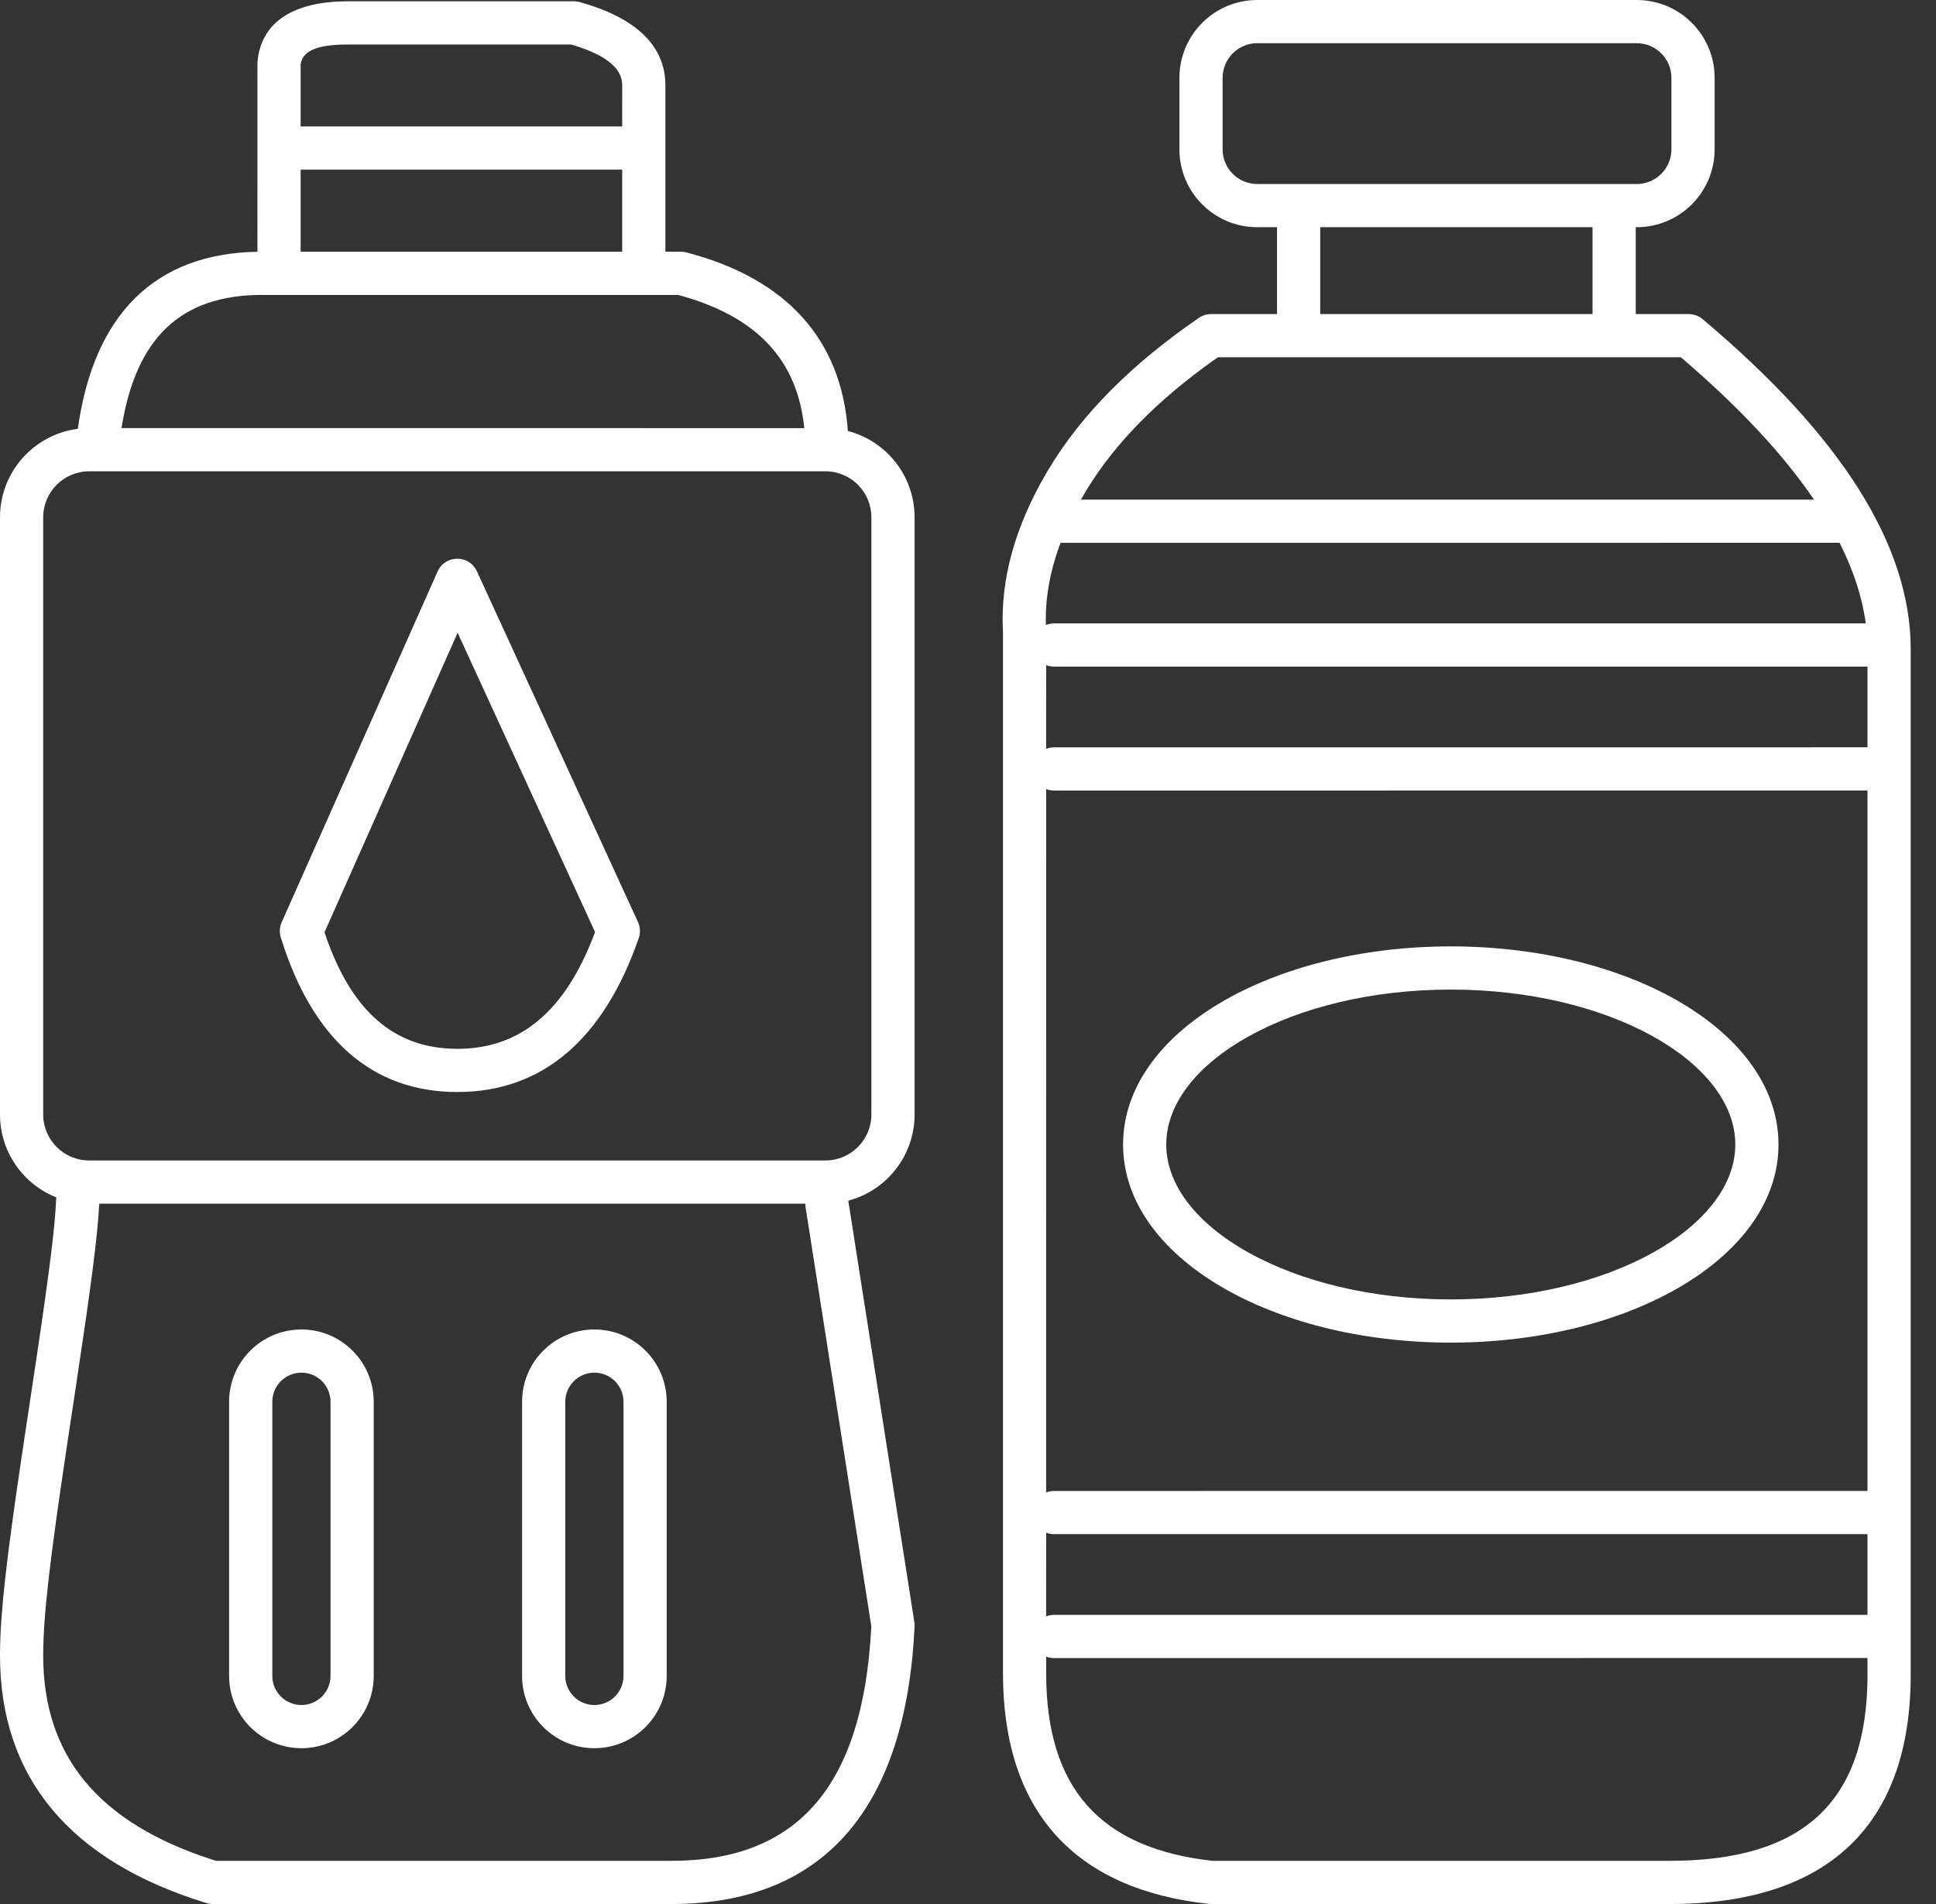 <?xml version="1.0" encoding="UTF-8"?>
<svg width="61px" height="60px" viewBox="0 0 61 60" version="1.1" xmlns="http://www.w3.org/2000/svg" xmlns:xlink="http://www.w3.org/1999/xlink">
    <rect x="0" y="0" width="61" height="60" fill="#333333" stroke="none"/>
    <!-- Generator: Sketch 62 (91390) - https://sketch.com -->
    <title>Combined Shape</title>
    <desc>Created with Sketch.</desc>
    <g id="Page-1" stroke="none" stroke-width="1" fill="none" fill-rule="evenodd">
        <g id="Index-2" transform="translate(-1315, -2248)" fill="#FFFFFF" fill-rule="nonzero">
            <g id="Group-7" transform="translate(133, 2201)">
                <g id="+Production-dept.--2-Copy-18" transform="translate(1091, 0)">
                    <path d="M142.569,47 C143.926,47 145.025,48.099 145.025,49.456 L145.025,49.456 L145.025,51.704 C145.025,53.061 143.926,54.16 142.569,54.16 L142.569,54.16 L142.539,54.159 L142.539,56.897 L144.209,56.897 C144.337,56.897 144.462,56.933 144.57,57.001 L144.647,57.057 C148.995,60.716 151.203,64.172 151.203,67.459 L151.203,67.459 L151.203,99.72 C151.222,104.503 148.606,107 143.611,107 L143.611,107 L129.162,107 C129.137,107 129.113,106.999 129.088,106.996 C124.823,106.534 122.602,104.043 122.602,99.723 L122.602,99.723 L122.602,66.931 L122.599,66.87 C122.52,65.245 122.986,63.58 123.983,61.884 L123.983,61.884 L124.035,61.797 C125.071,60.063 126.655,58.471 128.777,57.016 C128.89,56.939 129.024,56.897 129.162,56.897 L129.162,56.897 L131.237,56.897 L131.237,54.159 L130.616,54.16 C129.314,54.16 128.249,53.147 128.166,51.866 L128.161,51.704 L128.161,49.456 C128.161,48.099 129.26,47 130.616,47 L130.616,47 Z M109.088,47.041 C109.15,47.041 109.211,47.049 109.271,47.066 C110.977,47.543 111.944,48.396 111.965,49.644 L111.965,54.932 L112.457,54.933 C112.515,54.933 112.572,54.94 112.629,54.955 C115.776,55.776 117.511,57.688 117.715,60.582 C118.924,60.895 119.817,61.994 119.817,63.302 L119.817,63.302 L119.817,82.119 C119.817,83.422 118.931,84.518 117.728,84.837 L119.809,98.112 C119.816,98.157 119.819,98.203 119.817,98.249 C119.55,103.931 117.005,106.939 112.3,106.999 L97.704,107 C97.636,107 97.569,106.99 97.505,106.97 C93.218,105.657 91,103.023 91,99.168 L91.001,99.039 C91.013,97.779 91.213,96.074 91.679,92.925 L92.16,89.727 C92.564,87.006 92.732,85.683 92.773,84.731 C91.734,84.32 91,83.305 91,82.119 L91,82.119 L91,63.302 C91,61.872 92.069,60.69 93.452,60.514 C93.952,56.916 95.875,54.987 99.111,54.934 L99.112,48.984 C99.112,48.96 99.113,48.935 99.116,48.911 C99.25,47.664 100.28,47.054 101.916,47.041 L101.97,47.041 L109.088,47.041 Z M123.963,99.202 L123.963,99.723 C123.963,103.35 125.662,105.256 129.235,105.643 L129.2,105.639 L143.611,105.639 C147.824,105.639 149.818,103.776 149.842,99.843 L149.842,99.843 L149.841,99.249 L124.213,99.25 C124.125,99.25 124.04,99.233 123.963,99.202 Z M116.374,84.931 L94.127,84.93 C94.069,86.022 93.867,87.533 93.385,90.733 L93.093,92.67 C92.573,96.146 92.361,97.931 92.361,99.168 C92.361,102.323 94.087,104.436 97.681,105.599 L97.807,105.639 L112.157,105.639 C116.121,105.639 118.178,103.297 118.449,98.337 L118.454,98.253 L116.382,85.043 C116.376,85.005 116.374,84.968 116.374,84.931 Z M100.497,88.895 C101.755,88.895 102.775,89.915 102.775,91.173 L102.775,91.173 L102.775,99.812 C102.775,101.07 101.755,102.09 100.497,102.09 C99.239,102.09 98.219,101.07 98.219,99.812 L98.219,99.812 L98.219,91.173 C98.219,89.915 99.239,88.895 100.497,88.895 Z M109.728,88.895 C110.987,88.895 112.006,89.915 112.006,91.173 L112.006,91.173 L112.006,99.812 C112.006,101.07 110.987,102.09 109.728,102.09 C108.47,102.09 107.45,101.07 107.45,99.812 L107.45,99.812 L107.45,91.173 C107.45,89.915 108.47,88.895 109.728,88.895 Z M100.497,90.256 C99.991,90.256 99.58,90.666 99.58,91.173 L99.58,91.173 L99.58,99.812 C99.58,100.319 99.991,100.729 100.497,100.729 C101.004,100.729 101.414,100.319 101.414,99.812 L101.414,99.812 L101.414,91.173 C101.414,90.666 101.004,90.256 100.497,90.256 Z M109.728,90.256 C109.222,90.256 108.811,90.666 108.811,91.173 L108.811,91.173 L108.811,99.812 C108.811,100.319 109.222,100.729 109.728,100.729 C110.235,100.729 110.646,100.319 110.646,99.812 L110.646,99.812 L110.646,91.173 C110.646,90.666 110.235,90.256 109.728,90.256 Z M123.963,95.297 L123.962,97.937 C124.032,97.909 124.108,97.892 124.187,97.889 L124.213,97.889 L149.841,97.888 L149.841,95.344 L124.213,95.345 C124.125,95.345 124.04,95.328 123.963,95.297 Z M123.963,71.864 L123.962,94.031 C124.032,94.003 124.108,93.987 124.187,93.984 L124.213,93.984 L149.841,93.983 L149.841,71.911 L124.213,71.912 C124.125,71.912 124.04,71.895 123.963,71.864 Z M136.711,76.823 C142.364,76.823 147.037,79.518 147.037,83.066 C147.037,86.614 142.364,89.309 136.711,89.309 C131.058,89.309 126.386,86.614 126.386,83.066 C126.386,79.518 131.058,76.823 136.711,76.823 Z M136.711,78.184 C131.711,78.184 127.747,80.47 127.747,83.066 C127.747,85.662 131.711,87.948 136.711,87.948 C141.712,87.948 145.676,85.662 145.676,83.066 C145.676,80.47 141.712,78.184 136.711,78.184 Z M117.007,61.852 L93.811,61.852 C93.01,61.852 92.361,62.502 92.361,63.302 L92.361,63.302 L92.361,82.119 C92.361,82.92 93.01,83.569 93.811,83.569 L93.811,83.569 L117.007,83.569 C117.807,83.569 118.456,82.92 118.456,82.119 L118.456,82.119 L118.456,63.302 C118.456,62.502 117.807,61.852 117.007,61.852 L117.007,61.852 Z M104.787,65.011 C105.025,64.476 105.783,64.471 106.027,65.003 L106.027,65.003 L111.102,76.055 C111.175,76.215 111.184,76.396 111.126,76.562 C110.024,79.743 108.097,81.412 105.409,81.412 C102.712,81.412 100.834,79.732 99.847,76.54 C99.799,76.383 99.809,76.213 99.875,76.063 L99.875,76.063 Z M105.419,66.94 L101.225,76.378 L101.249,76.451 C102.075,78.874 103.421,80.026 105.348,80.05 L105.348,80.05 L105.409,80.051 C107.377,80.051 108.797,78.89 109.727,76.431 L109.727,76.431 L109.749,76.371 L105.419,66.94 Z M123.963,67.959 L123.962,70.599 C124.032,70.571 124.108,70.554 124.187,70.551 L124.213,70.551 L149.841,70.55 L149.841,68.006 L124.213,68.006 C124.125,68.006 124.04,67.99 123.963,67.959 Z M148.962,64.104 L148.953,64.105 L148.927,64.105 L124.416,64.106 C124.058,65.057 123.908,65.978 123.962,66.871 L123.954,66.696 C124.026,66.667 124.105,66.649 124.187,66.646 L149.787,66.645 C149.677,65.824 149.402,64.977 148.962,64.104 Z M143.96,58.258 L129.374,58.258 L129.245,58.349 C127.462,59.616 126.132,60.973 125.251,62.416 L125.251,62.416 L125.203,62.496 C125.153,62.579 125.105,62.662 125.058,62.745 L148.155,62.744 C147.192,61.326 145.813,59.845 144.013,58.303 L144.013,58.303 L143.96,58.258 Z M112.368,56.294 L99.251,56.294 C96.718,56.294 95.279,57.627 94.829,60.49 L116.341,60.491 C116.127,58.352 114.864,56.991 112.449,56.316 L112.368,56.294 Z M141.178,56.897 L141.178,54.159 L132.598,54.159 L132.598,56.897 L141.178,56.897 Z M110.604,52.347 L100.472,52.347 L100.472,54.932 L110.604,54.932 L110.604,52.347 Z M142.569,48.361 L130.616,48.361 C130.012,48.361 129.522,48.851 129.522,49.456 L129.522,49.456 L129.522,51.704 C129.522,52.309 130.012,52.799 130.616,52.799 L130.616,52.799 L142.569,52.799 C143.174,52.799 143.664,52.309 143.664,51.704 L143.664,51.704 L143.664,49.456 C143.664,48.851 143.174,48.361 142.569,48.361 L142.569,48.361 Z M108.992,48.402 L101.97,48.402 C100.949,48.402 100.541,48.619 100.474,49.017 L100.473,49.028 L100.472,50.986 L110.604,50.986 L110.605,49.686 C110.605,49.181 110.154,48.755 109.068,48.424 L108.992,48.402 Z" id="Combined-Shape"></path>
                </g>
            </g>
        </g>
    </g>
</svg>